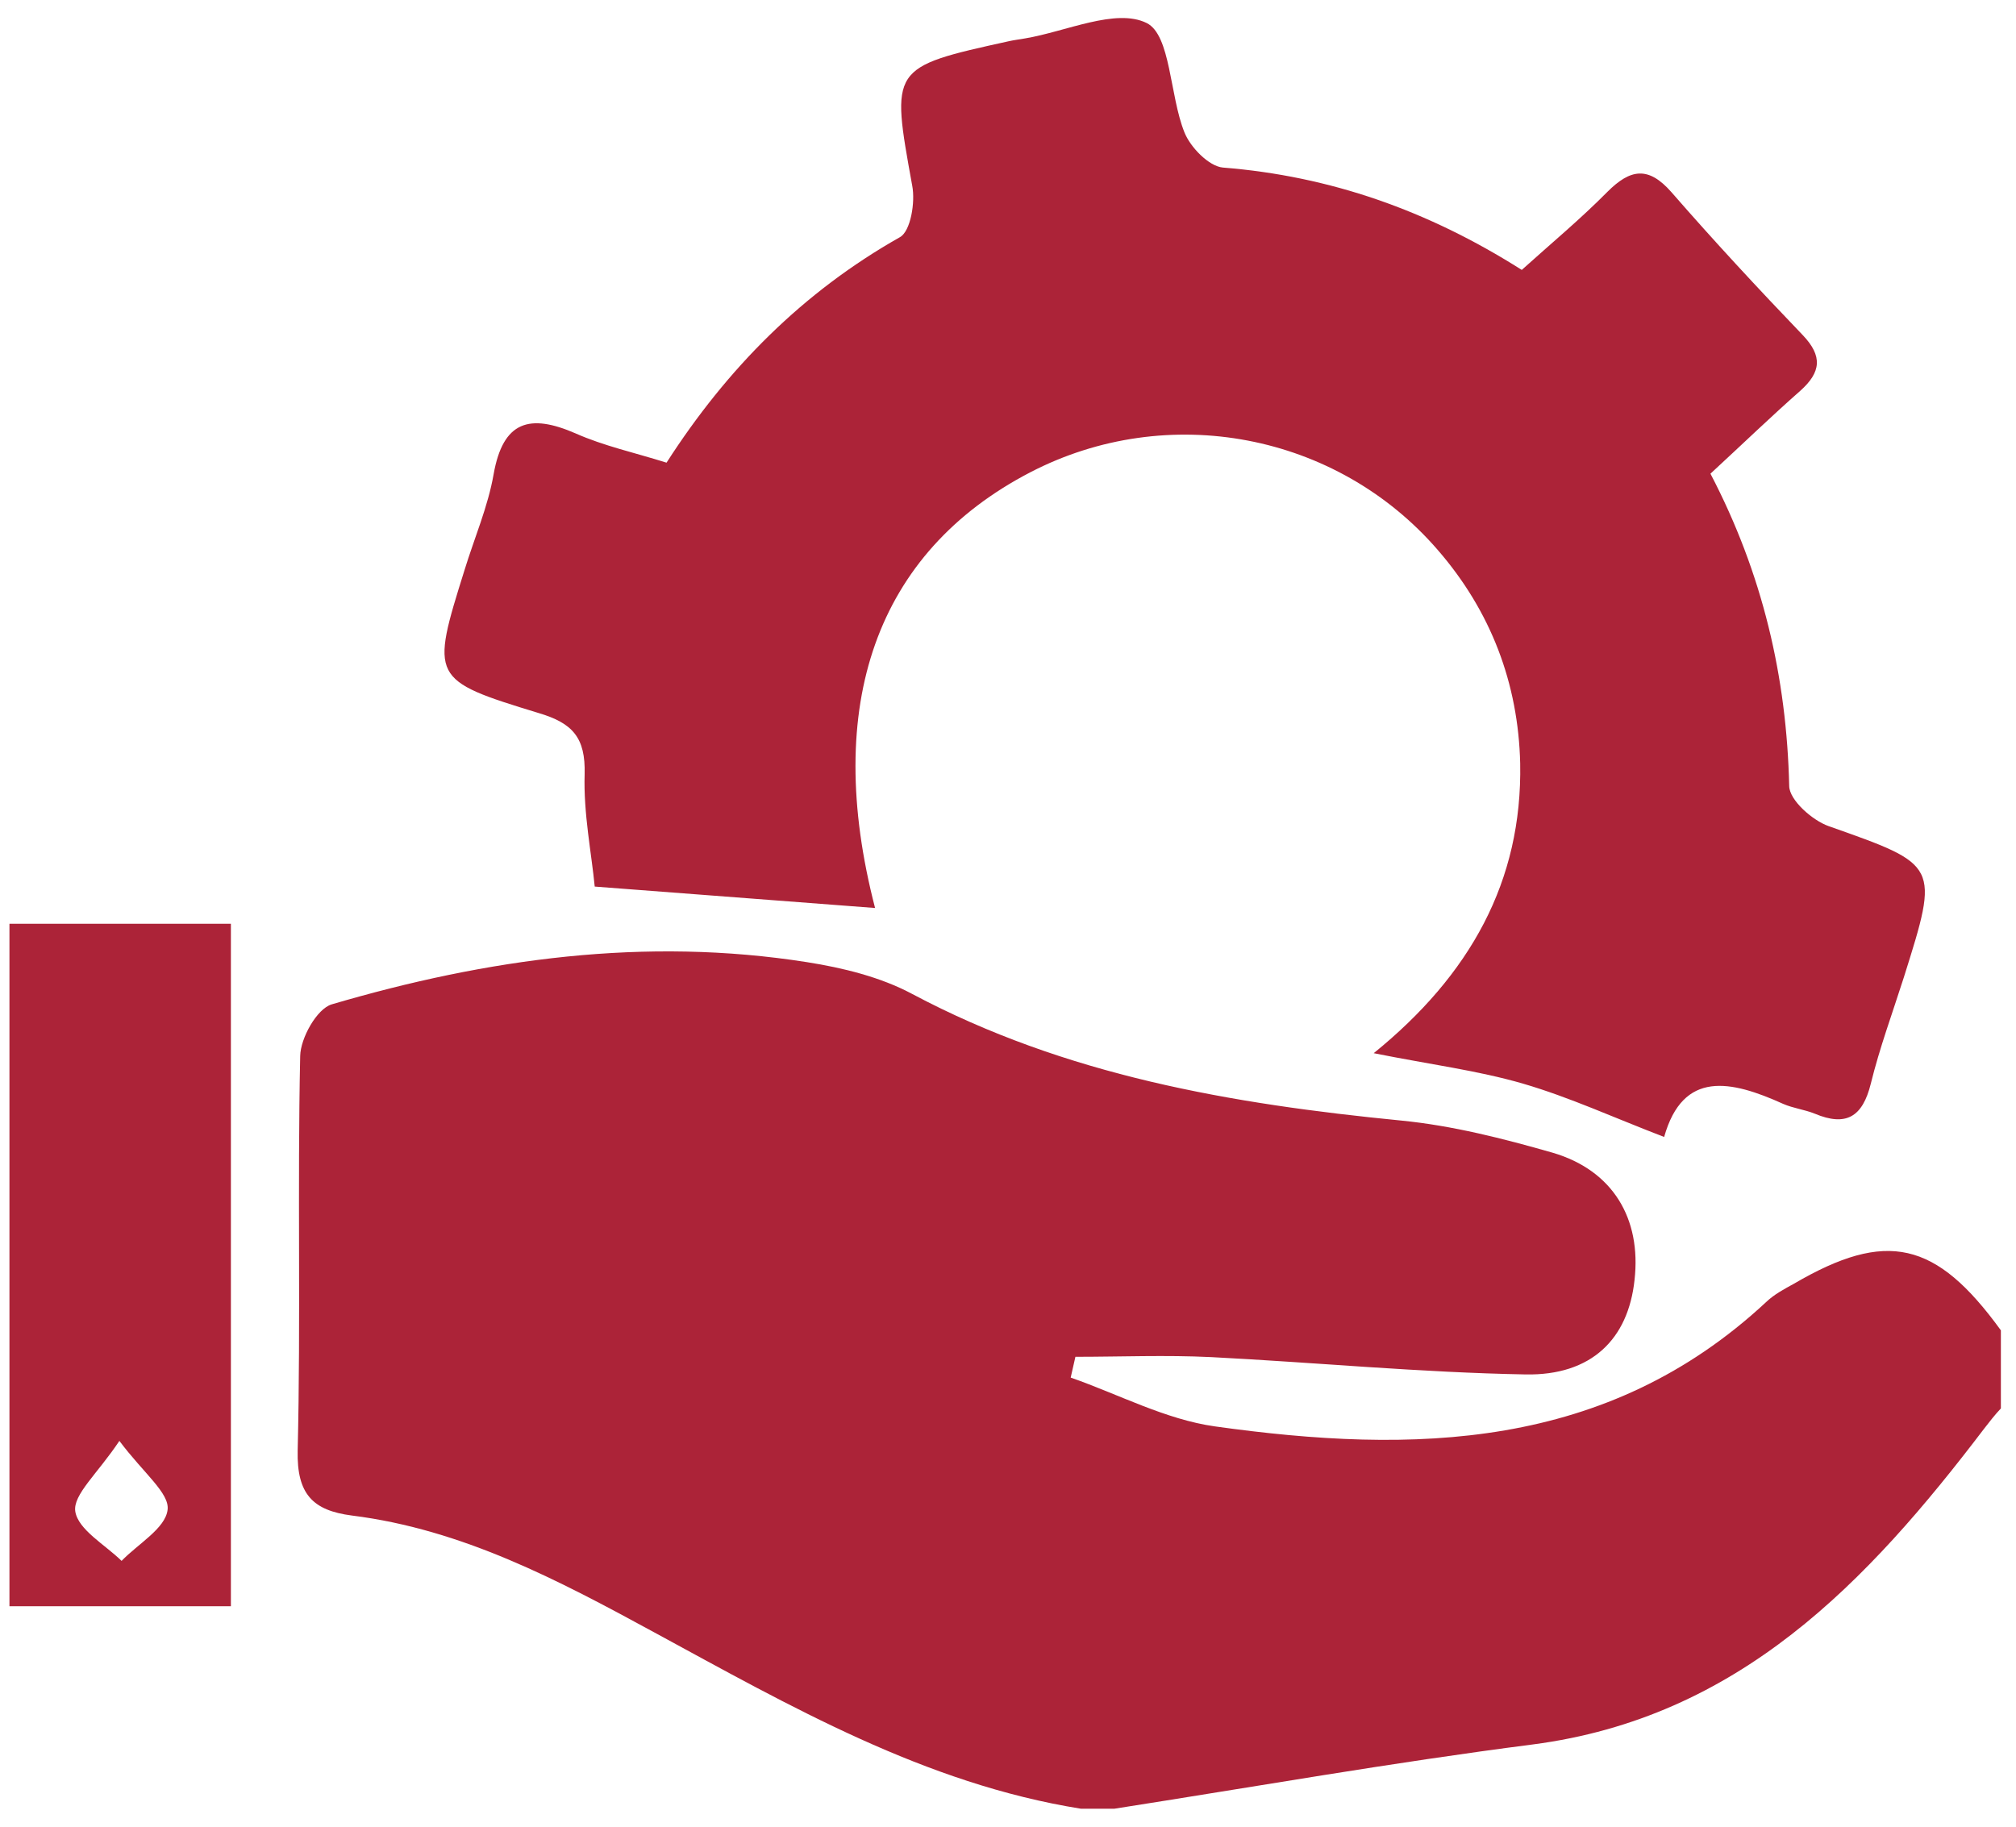 <?xml version="1.0" encoding="utf-8"?>
<!-- Generator: Adobe Illustrator 25.0.1, SVG Export Plug-In . SVG Version: 6.00 Build 0)  -->
<svg version="1.1" id="Layer_1" xmlns="http://www.w3.org/2000/svg" xmlns:xlink="http://www.w3.org/1999/xlink" x="0px" y="0px"
	 viewBox="0 0 64 58" style="enable-background:new 0 0 64 58;" xml:space="preserve">
<style type="text/css">
	.st0{fill-rule:evenodd;clip-rule:evenodd;fill:#AC2338;}
</style>
<path class="st0" d="M62.99,45.36c-3.71,4.88-7.79,9.18-14.34,10.03c-4.44,0.57-8.86,1.35-13.28,2.04h-1.05
	c-4.95-0.79-9.24-3.26-13.55-5.6c-3.05-1.66-6.09-3.27-9.6-3.71c-1.24-0.16-1.75-0.68-1.72-2.06c0.1-4.18-0.01-8.36,0.08-12.53
	c0.01-0.57,0.53-1.5,1-1.64c4.93-1.45,9.95-2.15,15.09-1.34c1.14,0.18,2.33,0.47,3.34,1.01c4.87,2.59,10.13,3.49,15.53,4.02
	c1.62,0.16,3.23,0.57,4.8,1.02c1.91,0.56,2.82,2.09,2.6,4.04c-0.2,1.88-1.37,3.04-3.46,3c-3.33-0.06-6.66-0.38-9.98-0.55
	c-1.44-0.07-2.87-0.01-4.31-0.01c-0.05,0.22-0.1,0.44-0.15,0.66c1.52,0.53,3.01,1.33,4.58,1.55c6.29,0.88,12.43,0.77,17.5-3.95
	c0.25-0.24,0.57-0.41,0.88-0.58c2.94-1.72,4.51-1.36,6.57,1.48v2.48C63.33,44.92,63.16,45.14,62.99,45.36z M59.39,34.41
	c-0.26,1.05-0.78,1.37-1.78,0.95c-0.32-0.13-0.68-0.17-1-0.31c-1.66-0.75-3.18-1.08-3.78,1.05c-1.59-0.61-3-1.26-4.47-1.69
	c-1.44-0.42-2.95-0.61-4.75-0.97c3.06-2.48,4.72-5.46,4.65-9.2c-0.06-2.54-0.93-4.83-2.61-6.77c-3.21-3.72-8.58-4.74-12.95-2.47
	c-4.88,2.54-6.59,7.39-4.92,13.83c-2.86-0.22-5.74-0.44-8.9-0.68c-0.1-1.05-0.36-2.32-0.32-3.57c0.03-1.16-0.38-1.62-1.46-1.94
	c-3.44-1.05-3.43-1.1-2.35-4.55c0.31-1.01,0.74-2,0.92-3.03c0.3-1.7,1.15-1.93,2.6-1.3c0.9,0.4,1.87,0.61,2.89,0.93
	c1.92-2.99,4.33-5.42,7.41-7.16c0.34-0.19,0.49-1.11,0.39-1.63c-0.68-3.76-0.71-3.76,3.06-4.59c0.18-0.04,0.35-0.06,0.52-0.09
	C33.85,1,35.42,0.25,36.4,0.73c0.77,0.38,0.73,2.3,1.2,3.47c0.19,0.48,0.78,1.08,1.22,1.12c3.4,0.27,6.51,1.36,9.49,3.25
	c0.92-0.83,1.86-1.61,2.72-2.48c0.73-0.73,1.3-0.82,2.03,0.01c1.35,1.55,2.75,3.06,4.17,4.54c0.64,0.67,0.58,1.18-0.08,1.77
	c-0.92,0.81-1.81,1.67-2.85,2.63c1.66,3.18,2.42,6.46,2.5,9.92c0.01,0.45,0.74,1.09,1.25,1.27c3.51,1.24,3.52,1.21,2.39,4.8
	C60.08,32.16,59.67,33.27,59.39,34.41z M0.3,29.33h7.03V51H0.3V29.33z M3.86,49.56c0.52-0.54,1.39-1.03,1.46-1.62
	c0.07-0.53-0.76-1.16-1.53-2.19c-0.7,1.05-1.48,1.71-1.4,2.24C2.48,48.57,3.34,49.05,3.86,49.56z"/>
</svg>
